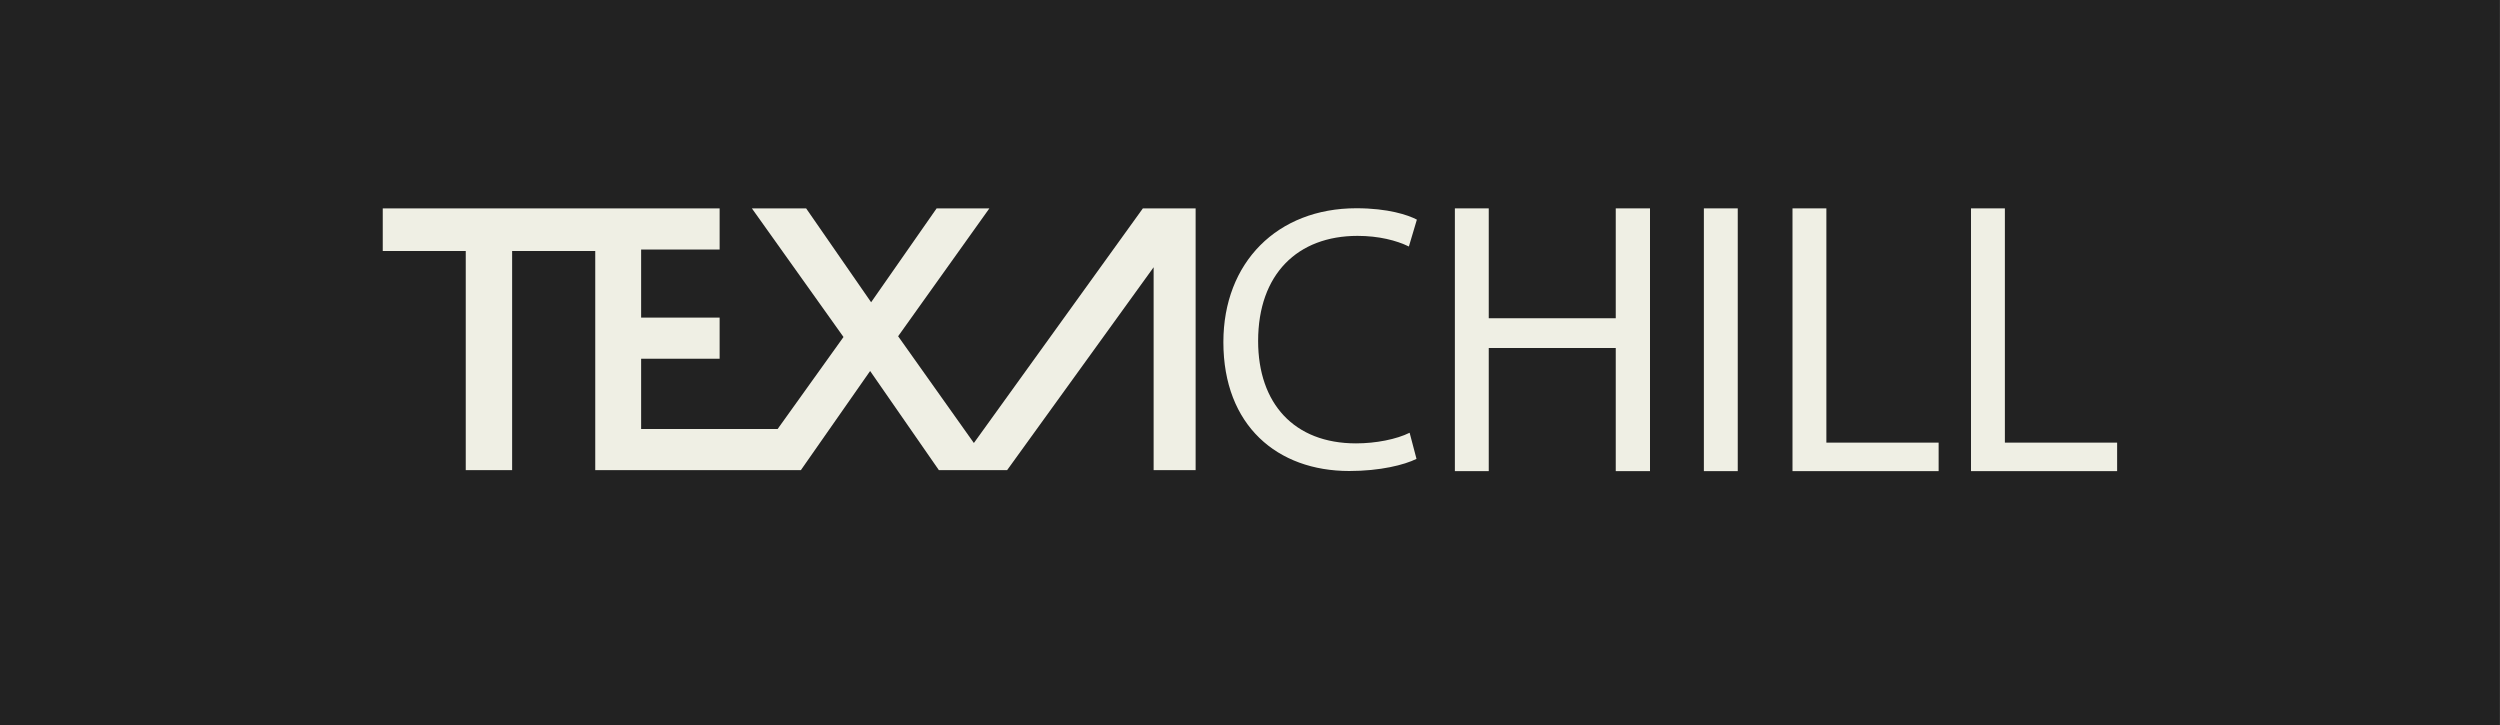 <?xml version="1.0" encoding="utf-8"?>
<!-- Generator: Adobe Illustrator 28.1.0, SVG Export Plug-In . SVG Version: 6.00 Build 0)  -->
<svg version="1.1" id="Ebene_1" xmlns="http://www.w3.org/2000/svg" xmlns:xlink="http://www.w3.org/1999/xlink" x="0px" y="0px"
	 viewBox="0 0 200 58" style="enable-background:new 0 0 200 58;" xml:space="preserve">
<rect x="0" y="0" width="200" height="58" fill="#808080" stroke="none"/>
<style type="text/css">
	.st0{fill:#222222;}
	.st1{fill:#EFEFE4;}
	.st2{fill:#FFFFFF;}
	.st3{fill:#F5F4EA;}
</style>
<rect x="-0.01" y="0" class="st0" width="200" height="58"/>
<g>
	<polygon class="st1" points="91.43,16.67 77.91,35.44 71.85,26.9 79.15,16.67 74.93,16.67 69.69,24.18 64.49,16.67 60.15,16.67 
		67.48,26.96 62.21,34.32 51.29,34.32 51.29,28.7 57.57,28.7 57.57,25.41 51.29,25.41 51.29,19.96 57.57,19.96 57.57,16.67 
		47.62,16.67 30.62,16.67 30.62,20.08 37.26,20.08 37.26,37.61 40.97,37.61 40.97,20.08 47.62,20.08 47.62,37.61 59.86,37.61 
		63.29,37.61 64.07,37.61 69.61,29.68 75.11,37.61 76.36,37.61 79.45,37.61 80.57,37.61 92.29,21.38 92.29,34.25 92.29,37.61 
		95.65,37.61 95.65,16.67 92.29,16.67 	"/>
	<g>
		<path class="st1" d="M113.32,36.71c-0.97,0.48-2.9,0.97-5.38,0.97c-5.75,0-10.07-3.63-10.07-10.31c0-6.38,4.32-10.71,10.64-10.71
			c2.54,0,4.14,0.54,4.84,0.91l-0.64,2.15c-1-0.49-2.42-0.85-4.11-0.85c-4.78,0-7.95,3.05-7.95,8.41c0,4.99,2.87,8.19,7.83,8.19
			c1.6,0,3.24-0.33,4.29-0.85L113.32,36.71z"/>
		<path class="st1" d="M119.1,16.67v8.79h10.16v-8.79h2.74v21.02h-2.74v-9.85H119.1v9.85h-2.71V16.67H119.1z"/>
		<path class="st1" d="M139.02,16.67v21.02h-2.71V16.67H139.02z"/>
		<path class="st1" d="M143.4,16.67h2.71v18.74h8.98v2.28H143.4V16.67z"/>
		<path class="st1" d="M157.68,16.67h2.71v18.74h8.98v2.28h-11.69V16.67z"/>
	</g>
</g>
</svg>
